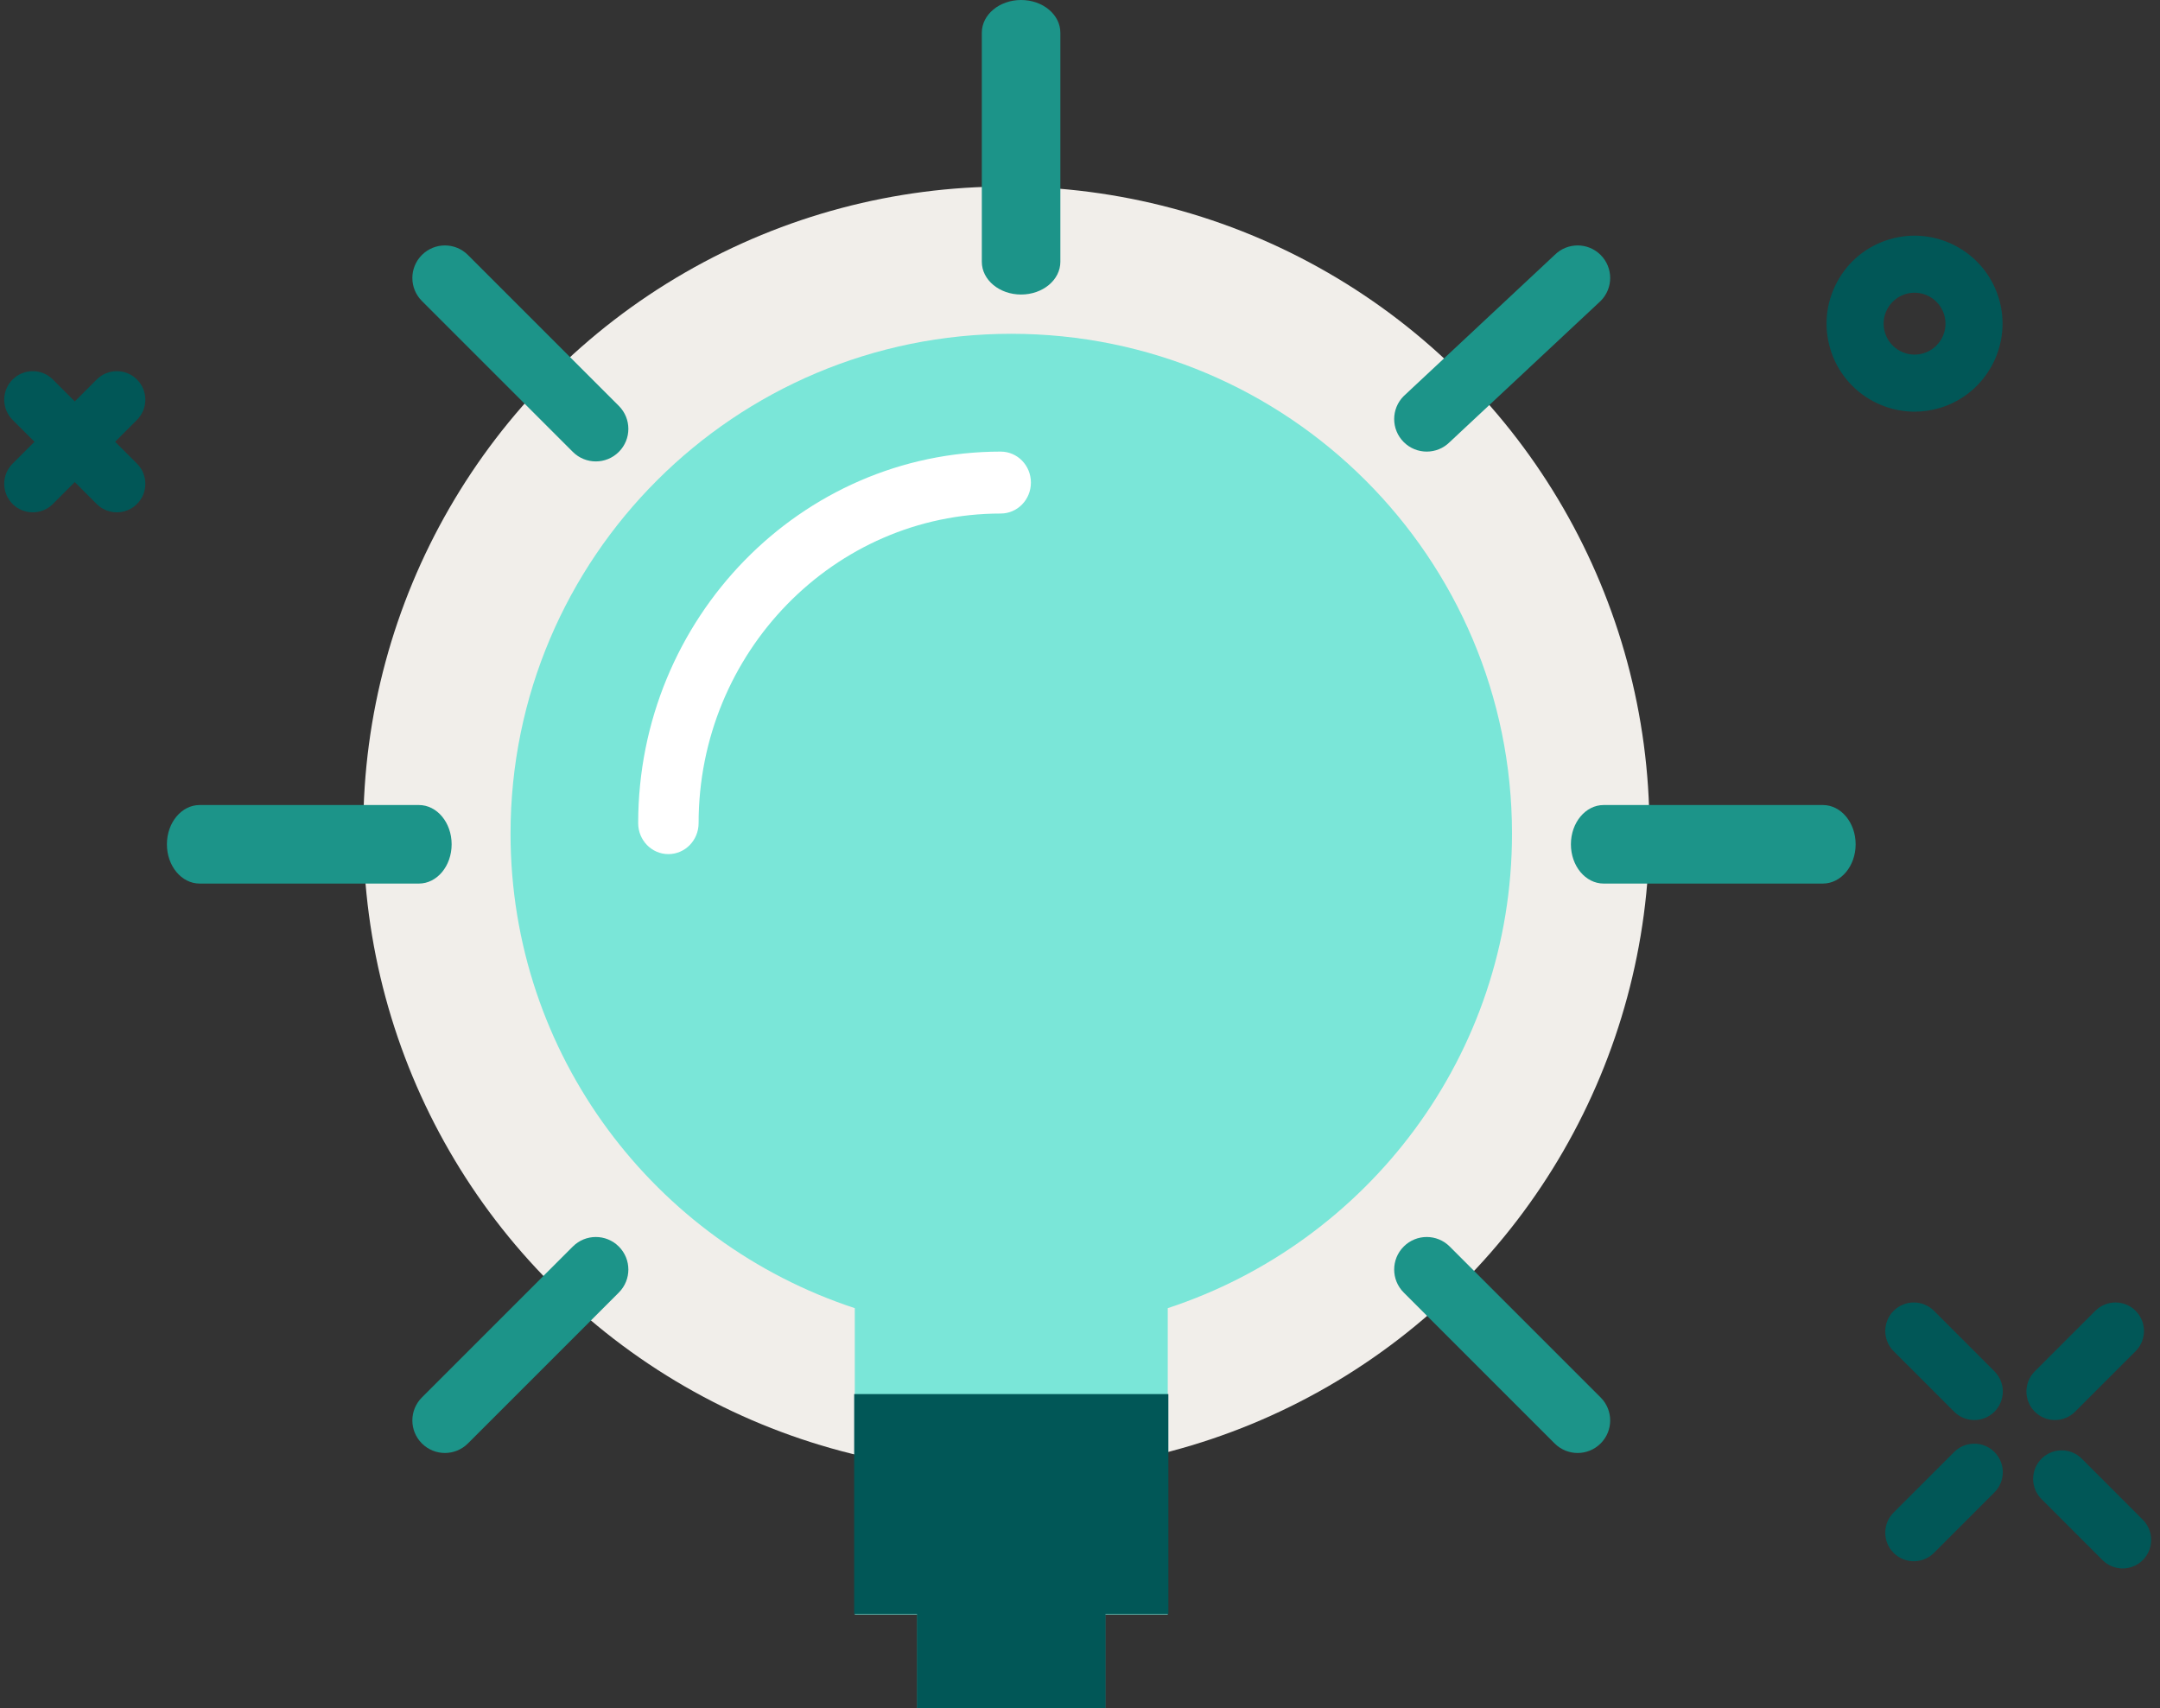 <?xml version="1.0" encoding="UTF-8"?> <svg xmlns="http://www.w3.org/2000/svg" xmlns:xlink="http://www.w3.org/1999/xlink" width="220px" height="174px" viewBox="0 0 220 174"><rect x="0" y="0" width="220" height="174" fill="#333333" stroke="none"/><!-- Generator: Sketch 59.1 (86144) - https://sketch.com --><title>idea (1)</title><desc>Created with Sketch.</desc><g id="For-Good" stroke="none" stroke-width="1" fill="none" fill-rule="evenodd"><g id="Submit-idea-Form-page" transform="translate(-624, -174)" fill-rule="nonzero"><g id="idea-(1)" transform="translate(624, 174)"><circle id="Oval" fill="#F1EEEA" cx="102.5" cy="84.5" r="65.5"></circle><g id="Group" transform="translate(0, 24)" fill="#015757"><path d="M194.922,135.028 C194.179,135.028 193.436,134.744 192.869,134.177 C191.734,133.042 191.734,131.203 192.869,130.068 L199.031,123.903 C200.166,122.769 202.005,122.769 203.139,123.903 C204.273,125.038 204.273,126.878 203.139,128.012 L196.976,134.177 C196.409,134.744 195.666,135.028 194.922,135.028 Z" id="Path"></path><path d="M209.301,120.645 C208.558,120.645 207.815,120.361 207.247,119.794 C206.113,118.659 206.113,116.82 207.247,115.685 L213.41,109.52 C214.545,108.386 216.384,108.386 217.518,109.52 C218.652,110.655 218.652,112.494 217.518,113.629 L211.355,119.794 C210.788,120.361 210.045,120.645 209.301,120.645 Z" id="Path"></path><path d="M216.196,135.76 C215.453,135.76 214.71,135.476 214.142,134.908 L207.929,128.694 C206.795,127.559 206.795,125.72 207.929,124.585 C209.064,123.45 210.903,123.45 212.037,124.585 L218.25,130.8 C219.384,131.934 219.384,133.774 218.25,134.908 C217.683,135.477 216.94,135.76 216.196,135.76 L216.196,135.76 Z" id="Path"></path><path d="M201.086,120.645 C200.343,120.645 199.599,120.361 199.032,119.794 L192.869,113.629 C191.735,112.494 191.735,110.655 192.869,109.52 C194.004,108.386 195.843,108.386 196.977,109.52 L203.14,115.685 C204.274,116.82 204.274,118.659 203.14,119.794 C202.573,120.361 201.829,120.645 201.086,120.645 L201.086,120.645 Z" id="Path"></path><path d="M195.007,17.932 C191.161,17.932 187.598,15.434 186.427,11.568 C185.733,9.277 185.971,6.852 187.101,4.741 C188.23,2.63 190.113,1.085 192.404,0.391 C197.132,-1.042 202.145,1.64 203.578,6.369 C205.011,11.098 202.329,16.112 197.601,17.547 C196.739,17.807 195.864,17.932 195.007,17.932 Z M194.999,5.816 C194.697,5.816 194.391,5.86 194.087,5.953 C193.282,6.197 192.62,6.74 192.224,7.482 C191.827,8.223 191.743,9.076 191.987,9.883 C192.492,11.547 194.258,12.491 195.916,11.984 C197.578,11.481 198.52,9.717 198.017,8.054 C197.604,6.694 196.351,5.816 194.999,5.816 Z" id="Shape"></path><path d="M3.335,28.186 C2.593,28.186 1.849,27.902 1.282,27.335 C0.147,26.201 0.147,24.361 1.282,23.226 L9.845,14.659 C10.979,13.524 12.818,13.524 13.952,14.659 C15.087,15.793 15.087,17.633 13.952,18.768 L5.389,27.335 C4.822,27.902 4.078,28.186 3.335,28.186 Z" id="Path"></path><path d="M11.899,28.186 C11.156,28.186 10.412,27.902 9.845,27.335 L1.282,18.768 C0.147,17.633 0.147,15.792 1.282,14.659 C2.416,13.524 4.255,13.524 5.389,14.659 L13.952,23.226 C15.087,24.361 15.087,26.202 13.952,27.335 C13.385,27.902 12.642,28.186 11.899,28.186 L11.899,28.186 Z" id="Path"></path></g><path d="M103,34 C74.832,34 52,56.795 52,84.909 C52,107.465 66.71,126.562 87.062,133.247 L87.062,164.455 L93.438,164.455 L93.438,174 L112.562,174 L112.562,164.455 L118.938,164.455 L118.938,133.247 C139.29,126.562 154,107.465 154,84.909 C154,56.795 131.168,34 103,34 Z" id="Path" fill="#7AE6D8"></path><g id="Group" transform="translate(17, 0)" fill="#1C9489"><path d="M87,0 C84.788,0 83,1.49 83,3.333 L83,26.667 C83,28.51 84.788,30 87,30 C89.212,30 91,28.51 91,26.667 L91,3.333 C91,1.49 89.212,0 87,0 Z" id="Path"></path><path d="M168.667,82 L146.333,82 C144.49,82 143,83.788 143,86 C143,88.212 144.49,90 146.333,90 L168.667,90 C170.51,90 172,88.212 172,86 C172,83.788 170.51,82 168.667,82 Z" id="Path"></path><path d="M25.667,82 L3.333,82 C1.49,82 0,83.788 0,86 C0,88.212 1.49,90 3.333,90 L25.667,90 C27.51,90 29,88.212 29,86 C29,83.788 27.51,82 25.667,82 Z" id="Path"></path><path d="M141.343,25.971 L125.972,40.343 C124.676,41.639 124.676,43.733 125.972,45.029 C126.618,45.675 127.466,46 128.314,46 C129.163,46 130.011,45.675 130.657,45.029 L146.028,30.657 C147.324,29.361 147.324,27.266 146.028,25.971 C144.733,24.675 142.635,24.678 141.343,25.971 Z" id="Path"></path><path d="M41.343,126.972 L25.972,142.343 C24.676,143.639 24.676,145.733 25.972,147.029 C26.618,147.675 27.466,148 28.314,148 C29.163,148 30.011,147.675 30.657,147.029 L46.028,131.658 C47.324,130.362 47.324,128.267 46.028,126.972 C44.733,125.676 42.638,125.676 41.343,126.972 Z" id="Path"></path><path d="M130.657,126.972 C129.362,125.676 127.267,125.676 125.972,126.972 C124.676,128.267 124.676,130.362 125.972,131.658 L141.343,147.029 C141.989,147.675 142.837,148 143.686,148 C144.534,148 145.382,147.675 146.028,147.029 C147.324,145.733 147.324,143.639 146.028,142.343 L130.657,126.972 Z" id="Path"></path><path d="M30.657,25.972 C29.362,24.676 27.267,24.676 25.972,25.972 C24.676,27.267 24.676,29.362 25.972,30.658 L41.343,46.029 C41.989,46.675 42.837,47 43.686,47 C44.534,47 45.382,46.675 46.028,46.029 C47.324,44.733 47.324,42.639 46.028,41.343 L30.657,25.972 Z" id="Path"></path></g><path d="M68.077,87 C66.375,87 65,85.59 65,83.846 C65,62.977 81.563,46 101.923,46 C103.625,46 105,47.41 105,49.154 C105,50.898 103.625,52.308 101.923,52.308 C84.957,52.308 71.154,66.456 71.154,83.846 C71.154,85.59 69.778,87 68.077,87 Z" id="Path" fill="#FFFFFF"></path><polygon id="Path" fill="#015757" points="87 142 87 164.4 93.4 164.4 93.4 174 112.6 174 112.6 164.4 119 164.4 119 142"></polygon></g></g></g></svg> 